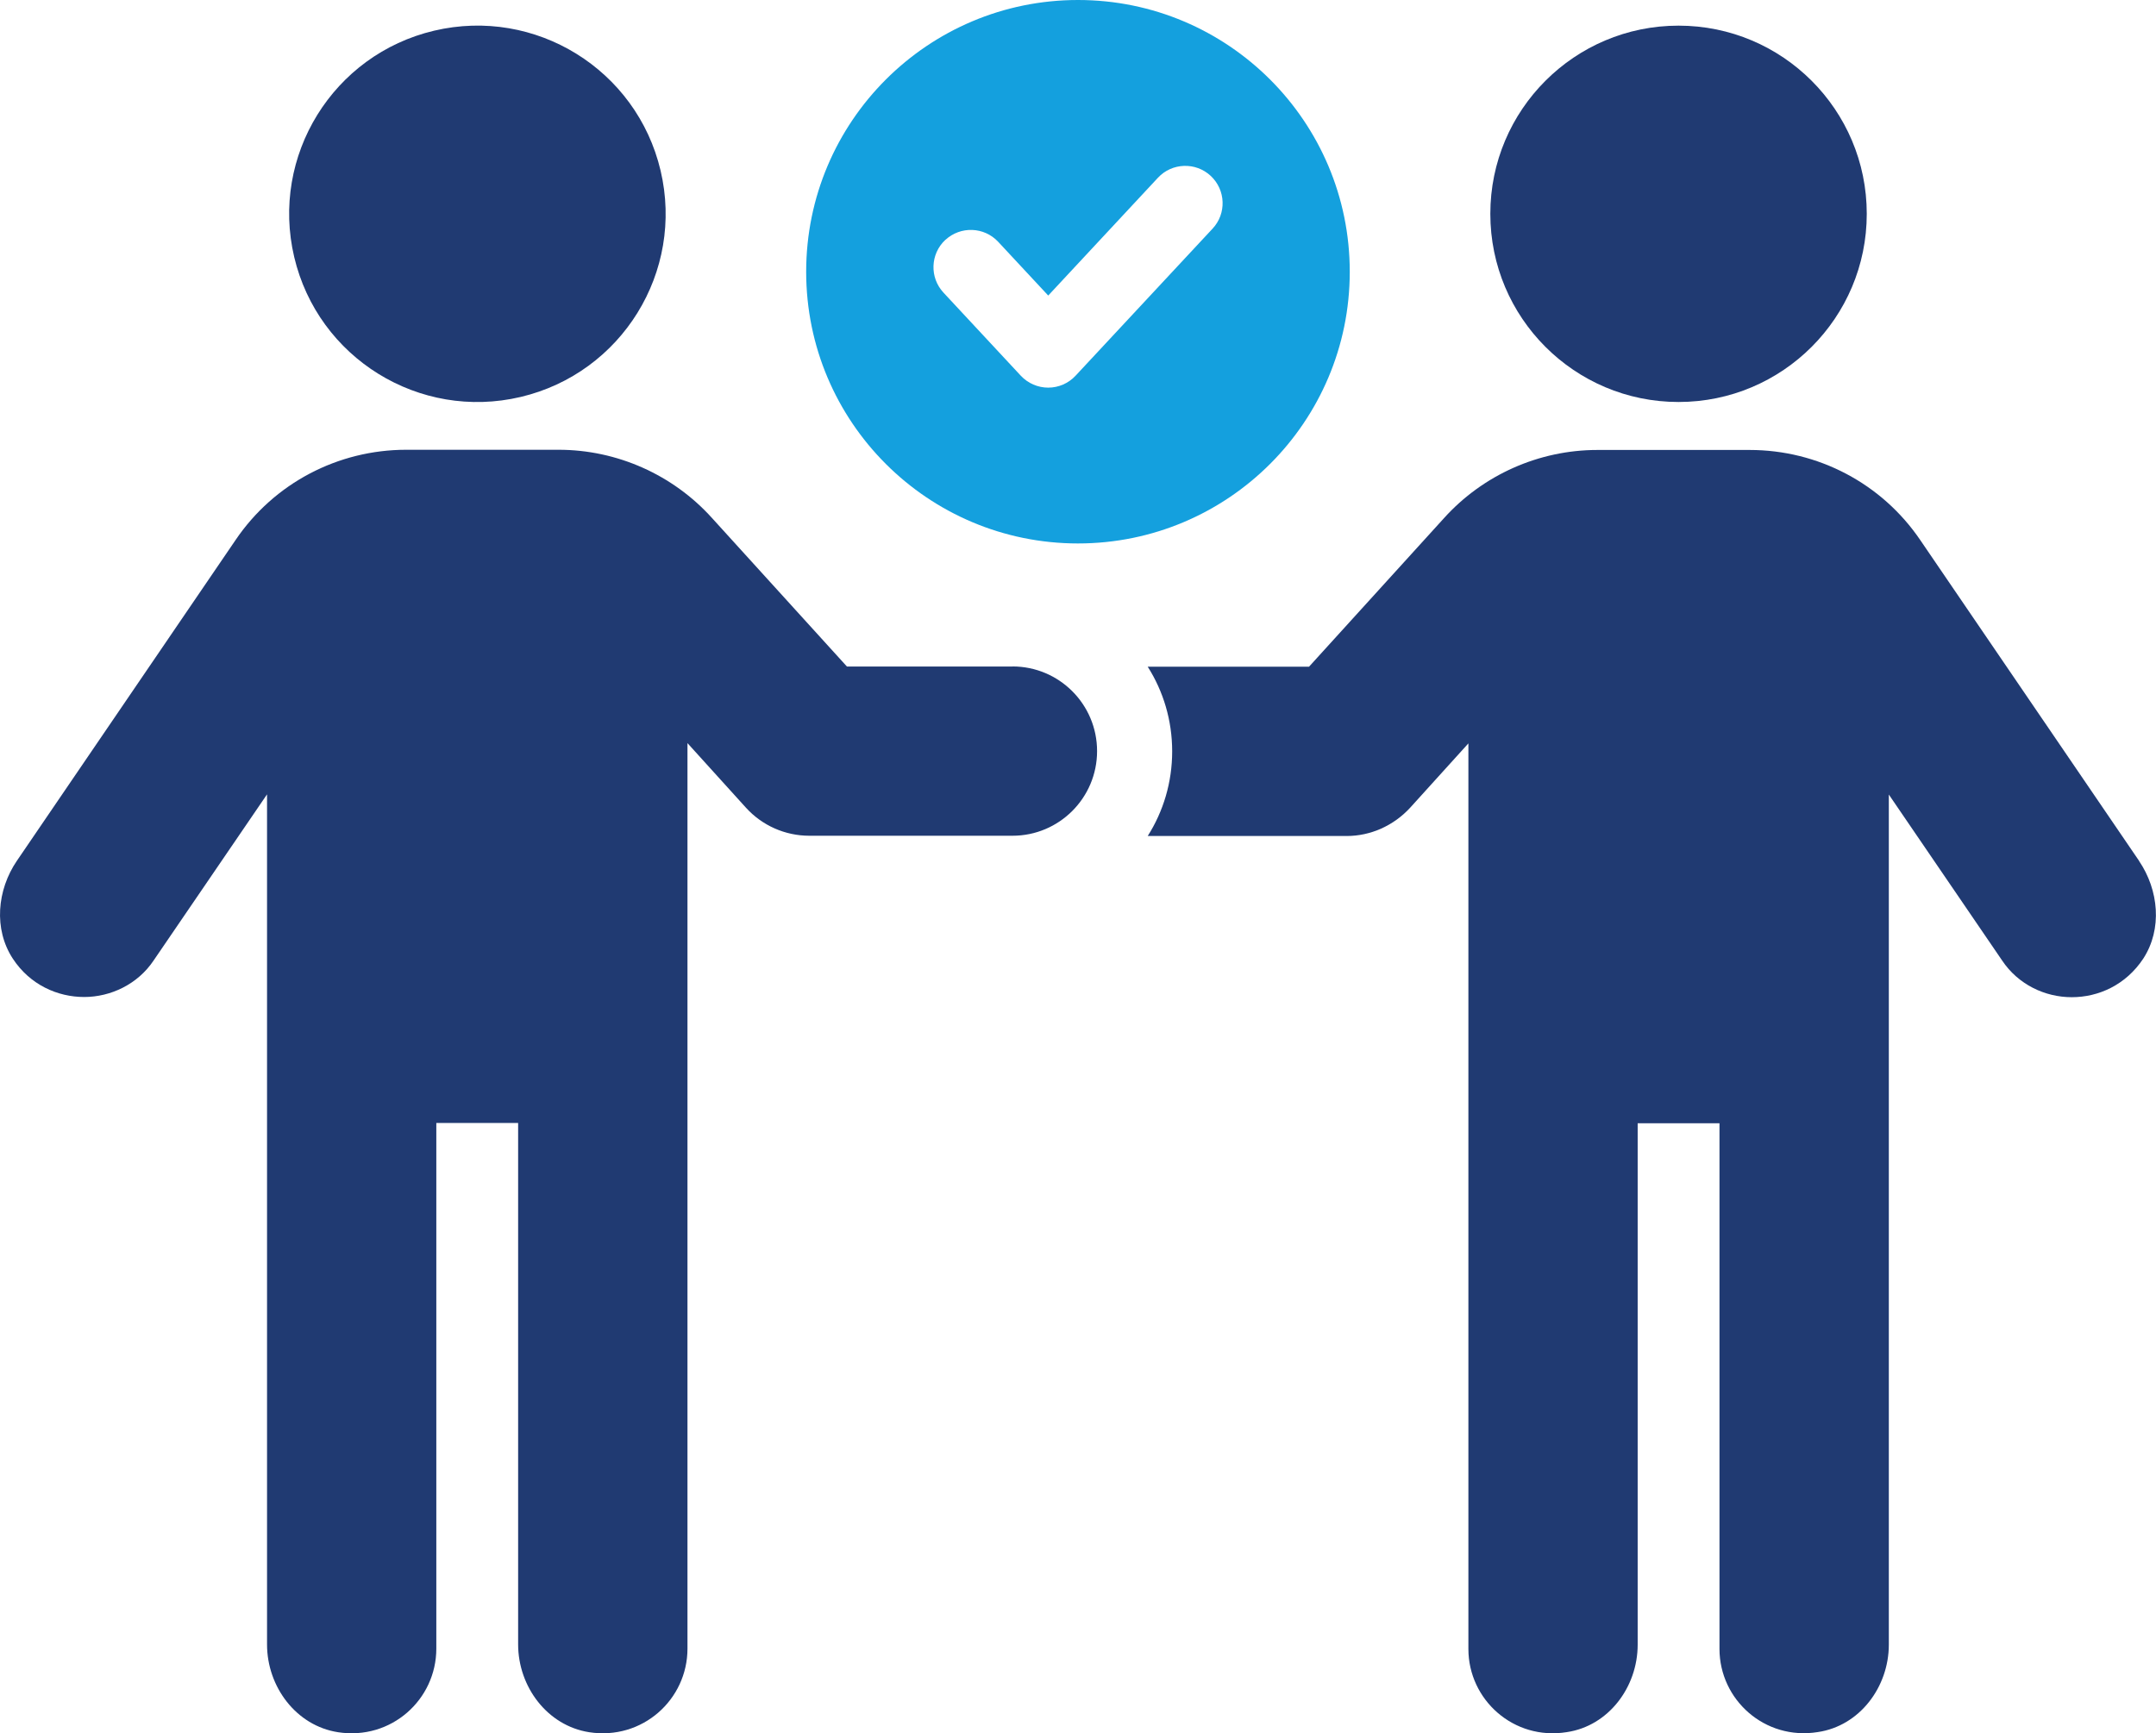 <?xml version="1.0" encoding="UTF-8"?>
<svg id="_レイヤー_2" data-name="レイヤー 2" xmlns="http://www.w3.org/2000/svg" viewBox="0 0 324.4 260.87">
  <defs>
    <style>
      .cls-1 {
        fill: #203a72;
      }

      .cls-2 {
        fill: #14a0de;
      }
    </style>
  </defs>
  <g id="Layer_1" data-name="Layer 1">
    <g>
      <path class="cls-1" d="M321.86,129.57l-32.91-48.26c-5.8-8.56-15.42-13.59-25.68-13.59h-22.93c-8.78,0-17.2,3.75-23.07,10.26l-20.31,22.36h-24.27c2.34,3.68,3.68,8.07,3.68,12.74s-1.34,9.06-3.68,12.74h29.93c3.61,0,7.07-1.56,9.55-4.25l8.77-9.69v136.29c0,7.64,6.8,13.8,14.79,12.52,6.3-.92,10.68-6.79,10.68-13.16v-78.48h12.31v79.11c0,7.64,6.8,13.8,14.79,12.52,6.3-.92,10.69-6.79,10.69-13.16v-127.94l17.05,24.98c2.41,3.61,6.44,5.52,10.47,5.52s8.14-1.84,10.76-5.8c2.9-4.46,2.34-10.33-.64-14.72Z"/>
      <circle class="cls-1" cx="252.56" cy="32.18" r="28.32"/>
      <path class="cls-1" d="M152.34,100.31h-24.91l-20.31-22.36c-5.87-6.51-14.29-10.26-23.07-10.26h-22.93c-10.26,0-19.88,5.02-25.68,13.59L2.54,129.55c-2.99,4.39-3.52,10.29-.61,14.73,2.59,3.95,6.75,5.77,10.73,5.77s8.07-1.91,10.47-5.52l17.05-24.98v127.94c0,6.37,4.39,12.24,10.68,13.21,8,1.24,14.79-4.91,14.79-12.58v-79.11h12.31v78.47c0,6.37,4.39,12.24,10.69,13.22,8,1.24,14.79-4.91,14.79-12.58V111.84l8.8,9.72c2.44,2.69,5.9,4.22,9.53,4.22h30.57c7.03,0,12.73-5.7,12.73-12.74s-5.7-12.74-12.73-12.74Z"/>
      <circle class="cls-1" cx="71.83" cy="32.18" r="28.32" transform="translate(-5.47 17.36) rotate(-13.28)"/>
      <path class="cls-2" d="M162.2,81.79c22.58,0,40.89-18.31,40.89-40.89S184.79,0,162.2,0s-40.9,18.31-40.9,40.9,18.31,40.89,40.9,40.89ZM142.24,36.11c2.28-2.11,5.83-1.99,7.95.28l7.53,8.09,16.51-17.73c2.11-2.27,5.68-2.39,7.94-.28,2.27,2.12,2.4,5.67.28,7.94l-20.62,22.14c-1.06,1.14-2.55,1.79-4.11,1.79s-3.05-.65-4.12-1.79l-11.64-12.51c-2.11-2.27-1.99-5.82.28-7.94Z"/>
    </g>
  </g>
</svg>